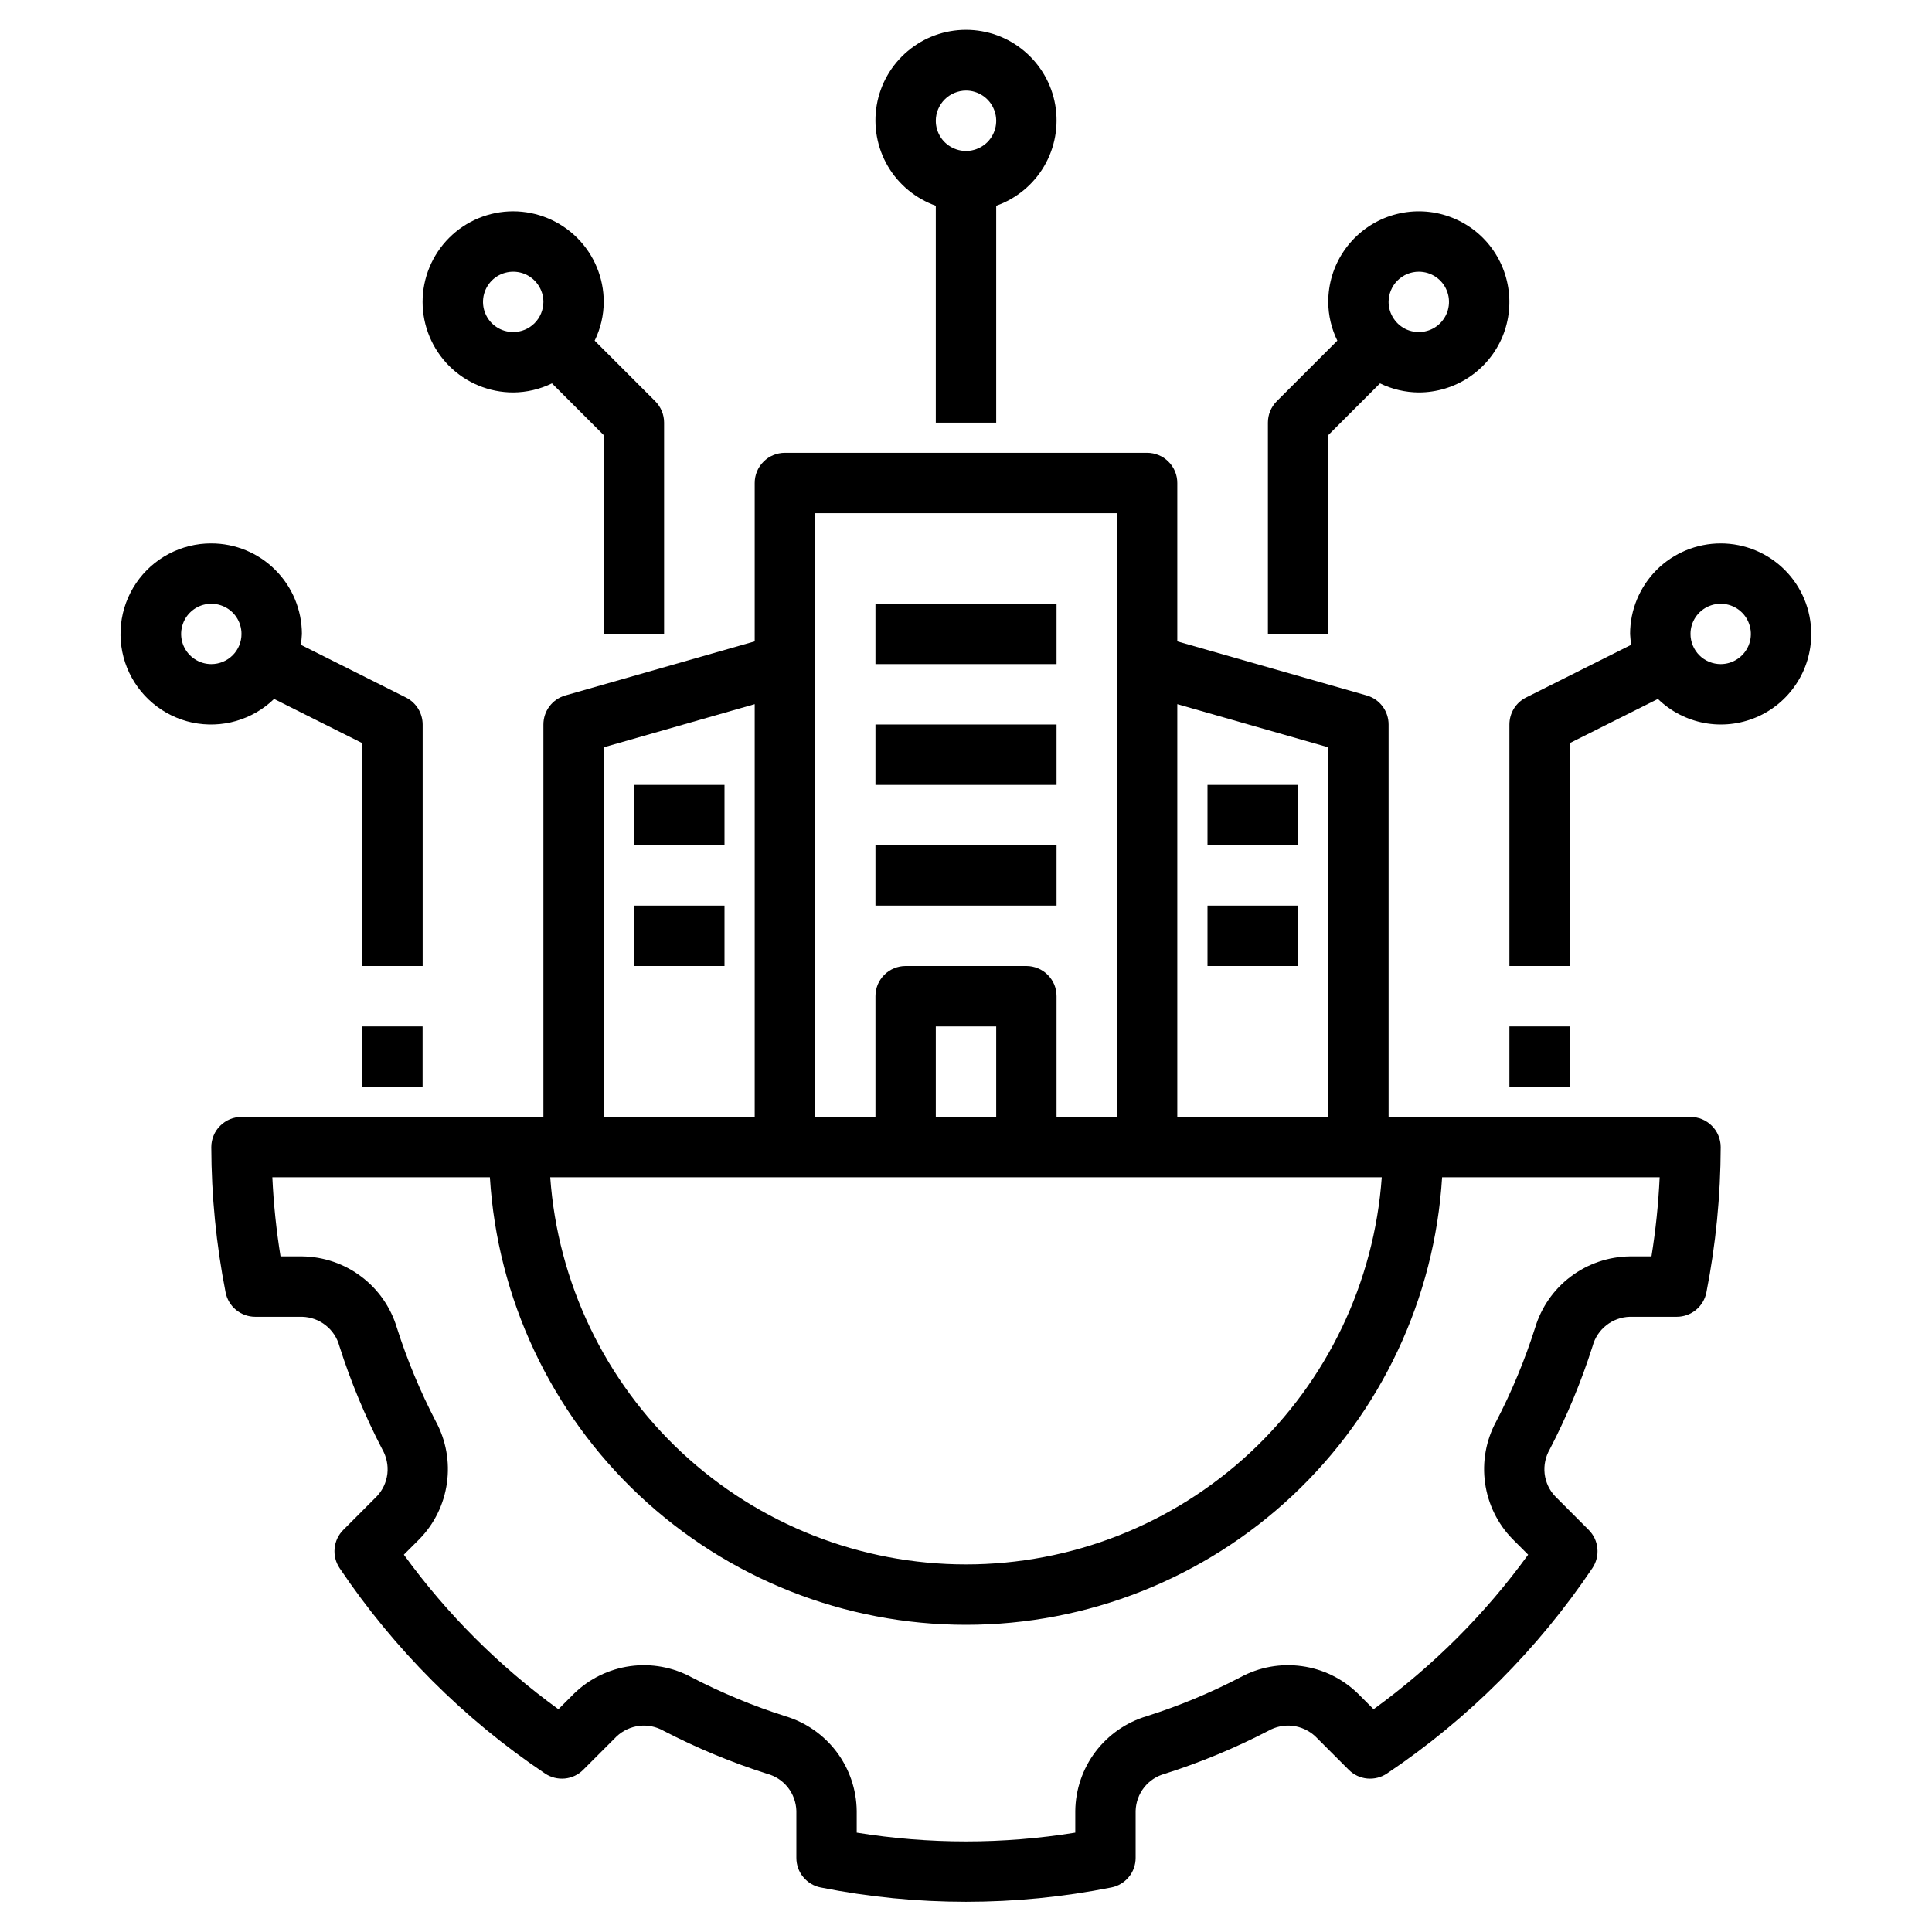 <svg width="30" height="30" viewBox="0 0 30 30" fill="none" xmlns="http://www.w3.org/2000/svg">
<path d="M24.73 20.902C24.764 20.774 24.839 20.661 24.943 20.579C25.047 20.497 25.174 20.451 25.306 20.447H26.037C26.146 20.447 26.251 20.409 26.335 20.34C26.419 20.271 26.476 20.175 26.497 20.068C26.643 19.325 26.717 18.57 26.719 17.812C26.719 17.751 26.707 17.69 26.683 17.633C26.66 17.576 26.625 17.524 26.581 17.481C26.538 17.438 26.486 17.403 26.429 17.379C26.372 17.356 26.312 17.344 26.25 17.344H21.562V11.25C21.562 11.148 21.529 11.049 21.468 10.968C21.407 10.886 21.32 10.827 21.222 10.799L18.281 9.959V7.5C18.281 7.438 18.269 7.377 18.246 7.321C18.222 7.264 18.188 7.212 18.144 7.169C18.101 7.125 18.049 7.09 17.992 7.067C17.935 7.043 17.874 7.031 17.812 7.031H12.188C12.126 7.031 12.065 7.043 12.008 7.067C11.951 7.09 11.899 7.125 11.856 7.169C11.812 7.212 11.778 7.264 11.754 7.321C11.731 7.377 11.719 7.438 11.719 7.5V9.959L8.778 10.799C8.68 10.827 8.593 10.886 8.532 10.968C8.471 11.049 8.438 11.148 8.438 11.25V17.344H3.75C3.688 17.344 3.627 17.356 3.571 17.379C3.514 17.403 3.462 17.438 3.419 17.481C3.375 17.524 3.34 17.576 3.317 17.633C3.293 17.69 3.281 17.751 3.281 17.812C3.283 18.57 3.357 19.325 3.503 20.068C3.524 20.175 3.581 20.271 3.665 20.34C3.749 20.409 3.854 20.447 3.963 20.447H4.693C4.826 20.451 4.953 20.497 5.057 20.579C5.161 20.661 5.236 20.774 5.27 20.902C5.446 21.455 5.669 21.991 5.936 22.505C6.002 22.62 6.03 22.753 6.015 22.885C5.999 23.017 5.942 23.14 5.85 23.236L5.331 23.756C5.254 23.833 5.206 23.934 5.196 24.043C5.185 24.151 5.213 24.259 5.273 24.349C6.12 25.609 7.203 26.693 8.463 27.539C8.553 27.6 8.662 27.627 8.77 27.617C8.878 27.607 8.98 27.559 9.056 27.482L9.576 26.962C9.673 26.872 9.796 26.815 9.927 26.799C10.059 26.784 10.191 26.811 10.306 26.877C10.821 27.144 11.358 27.367 11.911 27.543C12.038 27.577 12.152 27.651 12.234 27.755C12.316 27.859 12.362 27.987 12.366 28.119V28.849C12.366 28.958 12.403 29.064 12.473 29.147C12.542 29.231 12.638 29.289 12.745 29.309C14.234 29.605 15.766 29.605 17.255 29.309C17.362 29.289 17.458 29.231 17.527 29.147C17.597 29.064 17.634 28.958 17.634 28.849V28.119C17.638 27.987 17.684 27.859 17.766 27.755C17.848 27.651 17.962 27.577 18.089 27.543C18.642 27.367 19.178 27.144 19.693 26.877C19.808 26.811 19.941 26.784 20.073 26.799C20.204 26.815 20.327 26.872 20.424 26.962L20.944 27.482C21.02 27.559 21.122 27.607 21.23 27.617C21.338 27.627 21.447 27.6 21.537 27.539C22.797 26.693 23.88 25.609 24.727 24.349C24.787 24.259 24.815 24.151 24.804 24.043C24.794 23.934 24.746 23.833 24.669 23.756L24.15 23.236C24.058 23.14 24.001 23.017 23.985 22.885C23.97 22.753 23.998 22.62 24.064 22.506C24.331 21.991 24.554 21.455 24.73 20.902ZM18.281 10.934L20.625 11.604V17.344H18.281V10.934ZM12.656 7.969H17.344V17.344H16.406V15.469C16.406 15.407 16.394 15.346 16.371 15.289C16.347 15.232 16.312 15.181 16.269 15.137C16.226 15.094 16.174 15.059 16.117 15.036C16.06 15.012 15.999 15 15.938 15H14.062C14.001 15 13.94 15.012 13.883 15.036C13.826 15.059 13.774 15.094 13.731 15.137C13.688 15.181 13.653 15.232 13.629 15.289C13.606 15.346 13.594 15.407 13.594 15.469V17.344H12.656V7.969ZM15.469 15.938V17.344H14.531V15.938H15.469ZM9.375 11.604L11.719 10.934V17.344H9.375V11.604ZM21.456 18.281C21.339 19.914 20.608 21.442 19.411 22.557C18.213 23.672 16.637 24.292 15 24.292C13.363 24.292 11.787 23.672 10.589 22.557C9.392 21.442 8.661 19.914 8.544 18.281H21.456ZM23.837 20.618C23.677 21.12 23.475 21.607 23.232 22.074C23.074 22.365 23.014 22.7 23.06 23.028C23.106 23.357 23.255 23.662 23.487 23.899L23.729 24.141C23.061 25.063 22.25 25.873 21.329 26.541L21.087 26.299C20.85 26.067 20.544 25.917 20.216 25.872C19.887 25.826 19.552 25.886 19.26 26.045C18.794 26.288 18.307 26.49 17.806 26.649C17.488 26.744 17.21 26.938 17.01 27.202C16.811 27.466 16.701 27.788 16.697 28.119V28.457C15.573 28.639 14.427 28.639 13.303 28.457V28.119C13.299 27.788 13.189 27.466 12.99 27.202C12.79 26.938 12.512 26.744 12.194 26.649C11.693 26.49 11.206 26.287 10.739 26.045C10.447 25.887 10.113 25.826 9.784 25.872C9.456 25.918 9.15 26.067 8.913 26.299L8.671 26.541C7.75 25.873 6.94 25.063 6.271 24.141L6.513 23.899C6.745 23.662 6.894 23.357 6.94 23.028C6.986 22.7 6.926 22.365 6.768 22.073C6.525 21.606 6.323 21.12 6.163 20.618C6.068 20.301 5.875 20.022 5.61 19.823C5.346 19.623 5.025 19.514 4.694 19.509H4.356C4.291 19.103 4.248 18.693 4.229 18.281H7.607C7.723 20.163 8.553 21.929 9.927 23.22C11.301 24.511 13.115 25.23 15 25.23C16.885 25.23 18.699 24.511 20.073 23.22C21.447 21.929 22.277 20.163 22.393 18.281H25.771C25.752 18.693 25.709 19.103 25.644 19.509H25.306C24.975 19.514 24.654 19.623 24.39 19.823C24.125 20.022 23.932 20.301 23.837 20.618Z" fill="black"/>
<path d="M15.469 6.563V3.195C15.781 3.085 16.045 2.867 16.213 2.581C16.381 2.295 16.442 1.958 16.386 1.631C16.33 1.304 16.16 1.008 15.906 0.794C15.653 0.58 15.332 0.463 15 0.463C14.668 0.463 14.347 0.58 14.094 0.794C13.84 1.008 13.67 1.304 13.614 1.631C13.558 1.958 13.619 2.295 13.787 2.581C13.955 2.867 14.219 3.084 14.531 3.195V6.563H15.469ZM15 1.406C15.093 1.406 15.183 1.434 15.26 1.485C15.338 1.537 15.398 1.61 15.433 1.696C15.469 1.781 15.478 1.876 15.46 1.967C15.442 2.058 15.397 2.141 15.332 2.207C15.266 2.272 15.182 2.317 15.091 2.335C15.001 2.353 14.906 2.344 14.821 2.308C14.735 2.273 14.662 2.213 14.61 2.136C14.559 2.059 14.531 1.968 14.531 1.875C14.531 1.751 14.581 1.632 14.669 1.544C14.757 1.456 14.876 1.407 15 1.406Z" fill="black"/>
<path d="M19.688 6.562V9.844H20.625V6.757L21.429 5.953C21.616 6.044 21.822 6.093 22.031 6.094C22.309 6.094 22.581 6.011 22.812 5.857C23.044 5.702 23.224 5.483 23.331 5.226C23.437 4.969 23.465 4.686 23.41 4.413C23.356 4.14 23.222 3.89 23.026 3.693C22.829 3.496 22.578 3.363 22.306 3.308C22.033 3.254 21.75 3.282 21.493 3.388C21.236 3.495 21.017 3.675 20.862 3.906C20.707 4.137 20.625 4.409 20.625 4.688C20.626 4.896 20.674 5.102 20.766 5.29L19.825 6.231C19.737 6.319 19.688 6.438 19.688 6.562ZM22.031 4.219C22.124 4.219 22.215 4.246 22.292 4.298C22.369 4.349 22.429 4.422 22.464 4.508C22.5 4.594 22.509 4.688 22.491 4.779C22.473 4.87 22.428 4.953 22.363 5.019C22.297 5.085 22.214 5.129 22.123 5.147C22.032 5.165 21.938 5.156 21.852 5.121C21.766 5.085 21.693 5.025 21.642 4.948C21.59 4.871 21.562 4.78 21.562 4.688C21.563 4.563 21.612 4.444 21.7 4.356C21.788 4.268 21.907 4.219 22.031 4.219Z" fill="black"/>
<path d="M7.969 3.281C7.596 3.281 7.238 3.429 6.974 3.693C6.711 3.957 6.562 4.315 6.562 4.688C6.562 5.06 6.711 5.418 6.974 5.682C7.238 5.946 7.596 6.094 7.969 6.094C8.178 6.093 8.384 6.044 8.571 5.953L9.375 6.757V9.844H10.312V6.562C10.312 6.438 10.263 6.319 10.175 6.231L9.234 5.29C9.326 5.102 9.374 4.896 9.375 4.688C9.375 4.315 9.226 3.957 8.963 3.694C8.699 3.43 8.342 3.282 7.969 3.281ZM7.969 5.156C7.876 5.156 7.785 5.129 7.708 5.077C7.631 5.026 7.571 4.953 7.536 4.867C7.5 4.781 7.491 4.687 7.509 4.596C7.527 4.505 7.572 4.422 7.637 4.356C7.703 4.29 7.786 4.246 7.877 4.228C7.968 4.21 8.062 4.219 8.148 4.254C8.234 4.29 8.307 4.35 8.358 4.427C8.41 4.504 8.438 4.595 8.438 4.688C8.437 4.812 8.388 4.931 8.3 5.019C8.212 5.107 8.093 5.156 7.969 5.156Z" fill="black"/>
<path d="M3.281 8.438C3.051 8.437 2.824 8.493 2.62 8.601C2.416 8.708 2.242 8.865 2.113 9.055C1.984 9.246 1.903 9.466 1.879 9.695C1.855 9.925 1.887 10.156 1.973 10.37C2.06 10.584 2.197 10.773 2.374 10.921C2.55 11.069 2.761 11.172 2.986 11.22C3.212 11.267 3.445 11.259 3.667 11.195C3.888 11.131 4.091 11.014 4.256 10.853L5.625 11.539V15H6.563V11.25C6.563 11.163 6.538 11.078 6.493 11.004C6.447 10.93 6.382 10.87 6.304 10.831L4.671 10.012C4.68 9.957 4.685 9.9 4.688 9.844C4.687 9.471 4.539 9.113 4.275 8.85C4.012 8.586 3.654 8.438 3.281 8.438ZM3.281 10.312C3.189 10.312 3.098 10.285 3.021 10.233C2.944 10.182 2.884 10.109 2.848 10.023C2.813 9.937 2.803 9.843 2.822 9.752C2.84 9.661 2.884 9.578 2.95 9.512C3.015 9.447 3.099 9.402 3.19 9.384C3.281 9.366 3.375 9.375 3.461 9.411C3.546 9.446 3.62 9.506 3.671 9.583C3.723 9.66 3.75 9.751 3.75 9.844C3.75 9.968 3.701 10.087 3.613 10.175C3.525 10.263 3.406 10.312 3.281 10.312Z" fill="black"/>
<path d="M5.625 15.938H6.562V16.875H5.625V15.938Z" fill="black"/>
<path d="M28.125 9.844C28.125 9.471 27.977 9.113 27.713 8.849C27.449 8.586 27.092 8.438 26.719 8.438C26.346 8.438 25.988 8.586 25.724 8.849C25.461 9.113 25.312 9.471 25.312 9.844C25.315 9.9 25.32 9.957 25.33 10.012L23.696 10.831C23.618 10.87 23.553 10.93 23.507 11.004C23.462 11.078 23.438 11.163 23.438 11.25V15H24.375V11.539L25.744 10.853C25.942 11.046 26.192 11.175 26.464 11.226C26.735 11.277 27.015 11.246 27.269 11.139C27.524 11.031 27.74 10.851 27.892 10.62C28.045 10.39 28.125 10.12 28.125 9.844ZM26.25 9.844C26.25 9.751 26.277 9.66 26.329 9.583C26.381 9.506 26.454 9.446 26.539 9.411C26.625 9.375 26.719 9.366 26.81 9.384C26.901 9.402 26.985 9.447 27.05 9.512C27.116 9.578 27.16 9.661 27.178 9.752C27.197 9.843 27.187 9.937 27.152 10.023C27.116 10.109 27.056 10.182 26.979 10.233C26.902 10.285 26.811 10.312 26.719 10.312C26.595 10.312 26.475 10.263 26.387 10.175C26.3 10.087 26.25 9.968 26.25 9.844Z" fill="black"/>
<path d="M23.438 15.938H24.375V16.875H23.438V15.938Z" fill="black"/>
<path d="M13.594 9.375H16.406V10.312H13.594V9.375Z" fill="black"/>
<path d="M13.594 11.25H16.406V12.188H13.594V11.25Z" fill="black"/>
<path d="M13.594 13.125H16.406V14.062H13.594V13.125Z" fill="black"/>
<path d="M18.75 12.188H20.156V13.125H18.75V12.188Z" fill="black"/>
<path d="M18.75 14.062H20.156V15H18.75V14.062Z" fill="black"/>
<path d="M9.844 12.188H11.25V13.125H9.844V12.188Z" fill="black"/>
<path d="M9.844 14.062H11.25V15H9.844V14.062Z" fill="black"/>
</svg>
